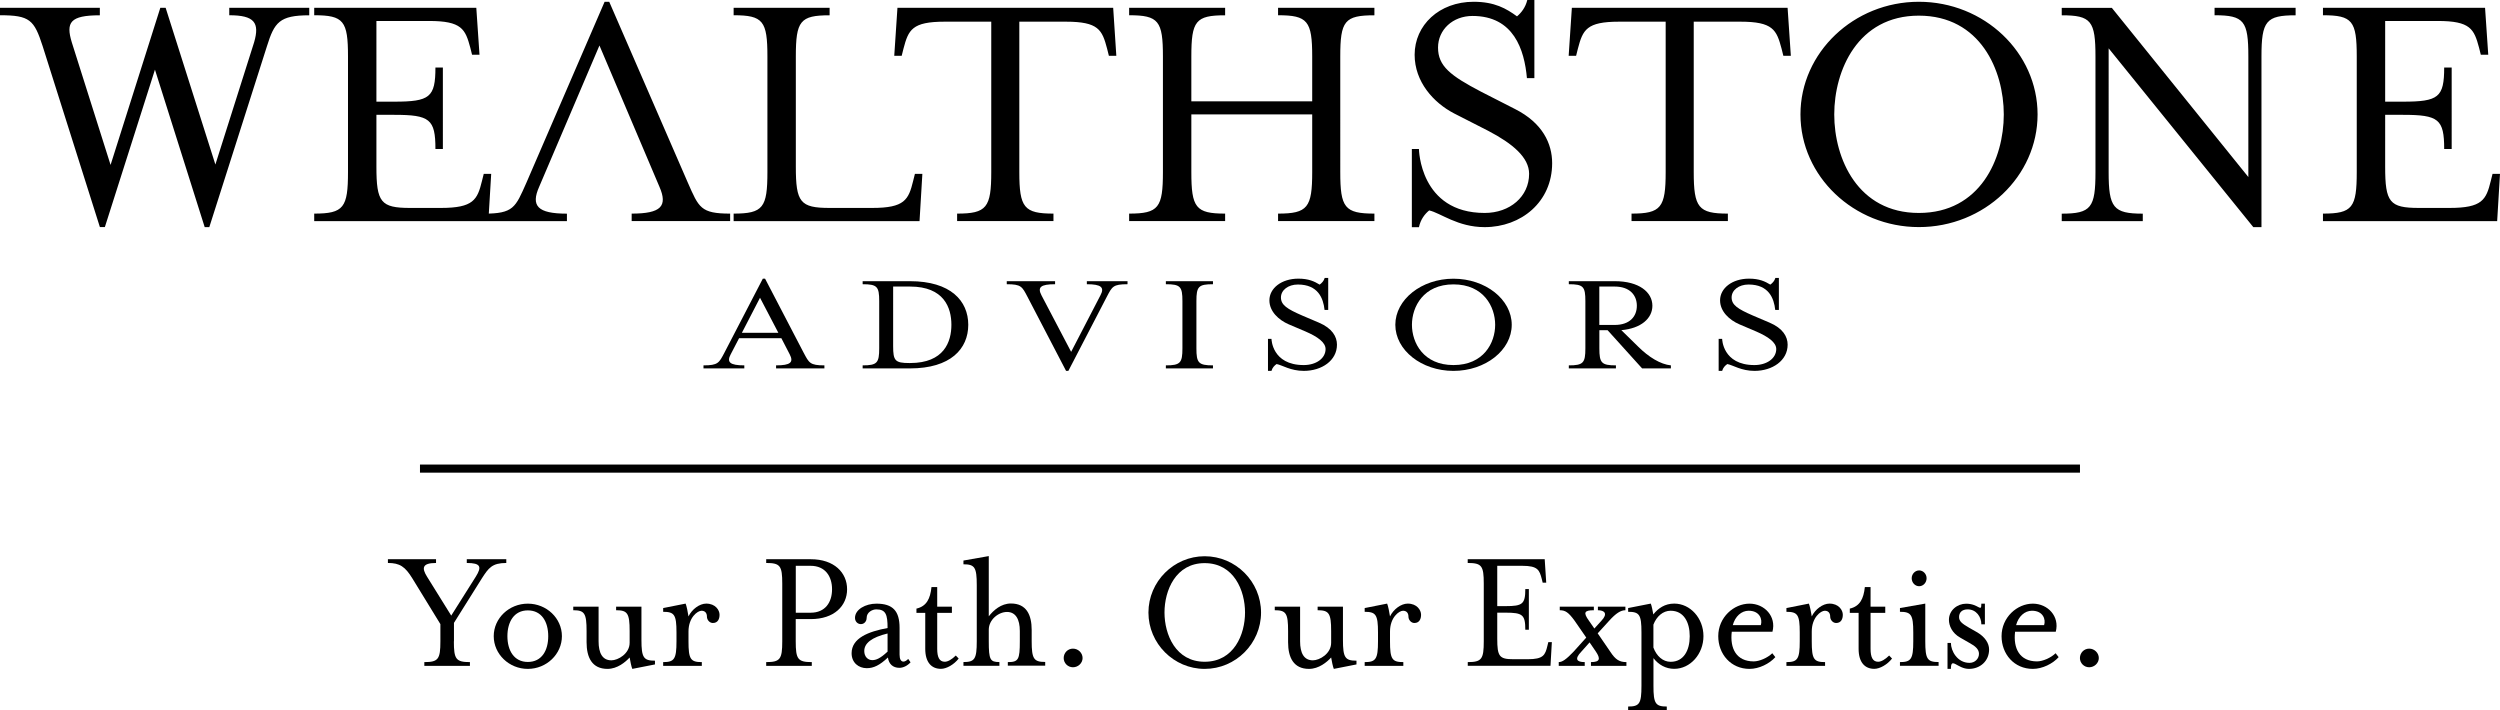 <?xml version="1.0" encoding="utf-8"?>
<!-- Generator: Adobe Illustrator 23.0.4, SVG Export Plug-In . SVG Version: 6.00 Build 0)  -->
<svg version="1.1" id="Layer_1" xmlns="http://www.w3.org/2000/svg" xmlns:xlink="http://www.w3.org/1999/xlink" x="0px" y="0px"
	 viewBox="0 0 493.54 140.22" style="enable-background:new 0 0 493.54 140.22;" xml:space="preserve">
<g>
	<path d="M89.6,126.61c0,3.51,0.4,4.1,3.17,4.1v0.74h-9v-0.74c2.77,0,3.17-0.6,3.17-4.1v-3.4l-5.53-9.02
		c-1.43-2.32-2.47-3.05-4.83-3.05v-0.74h9.5v0.74c-2.8,0-2.8,1.05-1.8,2.67l4.8,7.72l4.87-7.72c1.17-1.89,1-2.67-1.8-2.67v-0.74h7.8
		v0.74c-2.8,0-3.5,0.98-4.83,3.05l-5.5,8.77V126.61L89.6,126.61z"/>
	<path d="M104.2,132.05c-3.7,0-6.73-2.91-6.73-6.46c0-3.54,3.03-6.42,6.73-6.42c3.7,0,6.73,2.88,6.73,6.42
		C110.93,129.13,107.9,132.05,104.2,132.05L104.2,132.05z M104.2,120.5c-2.73,0-4.03,2.28-4.03,5.09s1.3,5.09,4.03,5.09
		c2.77,0,4.03-2.28,4.03-5.09S106.96,120.5,104.2,120.5L104.2,120.5z"/>
	<path d="M124.83,132.05c-0.17-0.35-0.43-1.61-0.53-2.25c-0.83,0.91-2.43,2.25-4.37,2.25c-3.07,0-4.13-2.28-4.13-5.26v-2.21
		c0-3.51-0.4-4.11-2.63-4.11v-0.7h5v6.84c0,2.28,0.73,3.75,2.53,3.75c1.3,0,3.6-1.3,3.6-3.47v-2.31c0-3.51-0.43-4.11-2.67-4.11v-0.7
		h5v6.56c0,3.51,0.43,4.1,2.67,4.1v0.74L124.83,132.05L124.83,132.05z"/>
	<path d="M140.73,122.99c-0.63,0-1.17-0.6-1.17-1.26c0-0.74-0.4-1.16-1.07-1.16c-0.77,0-2.57,1.3-2.57,4.11v1.93
		c0,3.51,0.4,4.1,2.63,4.1v0.74h-7.63v-0.74c2.2,0,2.63-0.6,2.63-4.1v-1.76c0-3.51-0.43-4.07-2.63-4.07v-0.74l4.43-0.88
		c0.17,0.35,0.47,1.79,0.57,2.53c0.67-1.4,2.17-2.53,3.5-2.53c1.83,0,2.63,1.3,2.63,2.18C142.06,122.12,141.76,122.99,140.73,122.99
		L140.73,122.99z"/>
	<path d="M167.23,116.33c0,3.26-2.53,5.89-7.17,5.89h-2.97v4.39c0,3.51,0.4,4.1,3.17,4.1v0.74h-9v-0.74c2.77,0,3.17-0.6,3.17-4.1
		v-11.4c0-3.51-0.4-4.07-3.17-4.07v-0.74h8.8C164.69,110.4,167.23,113.06,167.23,116.33L167.23,116.33z M164.26,116.33
		c0-2.53-1.33-4.63-4.23-4.63h-2.93v9.26h2.93C162.93,120.96,164.26,118.89,164.26,116.33L164.26,116.33z"/>
	<path d="M177.56,131.84c-1.3,0-2.1-0.77-2.27-2.04c-1.63,1.54-2.83,2.11-4.17,2.11c-1.63,0-3-1.09-3-2.95c0-2.98,3.3-4.28,7.1-4.98
		c0-2.63-0.33-3.68-2.23-3.68c-0.77,0-1.9,0.56-1.9,1.68c0,0.7-0.5,1.23-1.13,1.23c-0.67,0-1.17-0.53-1.17-1.23
		c0-1.68,2.1-2.81,4.23-2.81c3.23,0,4.57,1.44,4.57,4.77v5.3c0,0.88,0.27,1.37,0.77,1.37c0.33,0,0.7-0.28,0.93-0.53l0.47,0.67
		C179.12,131.45,178.29,131.84,177.56,131.84L177.56,131.84z M175.22,125.06c-3.17,0.77-4.6,1.93-4.6,3.47
		c0,1.12,0.73,1.79,1.57,1.79c0.7,0,1.5-0.25,3.03-1.68V125.06L175.22,125.06z"/>
	<path d="M180.92,120.99v-0.84c2-0.46,2.73-1.96,2.97-4.25h1.13v3.86h2.9v1.23h-2.9v7.09c0,1.68,0.43,2.56,1.5,2.56
		c0.6,0,1.4-0.46,2.17-1.23l0.57,0.6c-0.93,1.19-2.4,2.03-3.5,2.03c-1.83,0-3.1-1.23-3.1-3.96v-7.09H180.92L180.92,120.99z"/>
	<path d="M198.96,131.45v-0.74c2.1,0,2.37-0.49,2.37-4.1v-2.04c0-2.28-0.8-3.76-2.53-3.76c-1.67,0-3.6,1.51-3.6,3.51v2.28
		c0,3.65,0.27,4.1,2.1,4.1v0.74h-7.1v-0.74c2.23,0,2.63-0.6,2.63-4.1v-11.09c0-3.51-0.4-4.11-2.63-4.11v-0.74l5-0.88v11.89
		c0.93-1.19,2.43-2.53,4.37-2.53c3.07,0,4.1,2.25,4.1,5.23v2.21c0,3.51,0.43,4.1,2.67,4.1v0.74H198.96L198.96,131.45z"/>
	<path d="M211.82,131.73c-1.03,0-1.83-0.84-1.83-1.82c0-1.02,0.8-1.86,1.83-1.86c1.03,0,1.9,0.84,1.9,1.86
		C213.72,130.89,212.86,131.73,211.82,131.73L211.82,131.73z"/>
	<path d="M237.82,132.05c-6.1,0-11.1-5.02-11.1-11.12c0-6.11,5-11.12,11.1-11.12c6.13,0,11.13,5.02,11.13,11.12
		C248.95,127.03,243.95,132.05,237.82,132.05L237.82,132.05z M229.89,120.92c0,4.35,2.2,9.72,7.93,9.72c5.77,0,7.97-5.37,7.97-9.72
		c0-4.35-2.2-9.75-7.97-9.75C232.09,111.17,229.89,116.57,229.89,120.92L229.89,120.92z"/>
	<path d="M263.32,132.05c-0.17-0.35-0.43-1.61-0.53-2.25c-0.83,0.91-2.43,2.25-4.37,2.25c-3.07,0-4.13-2.28-4.13-5.26v-2.21
		c0-3.51-0.4-4.11-2.63-4.11v-0.7h5v6.84c0,2.28,0.73,3.75,2.53,3.75c1.3,0,3.6-1.3,3.6-3.47v-2.31c0-3.51-0.43-4.11-2.67-4.11v-0.7
		h5v6.56c0,3.51,0.43,4.1,2.67,4.1v0.74L263.32,132.05L263.32,132.05z"/>
	<path d="M279.22,122.99c-0.63,0-1.17-0.6-1.17-1.26c0-0.74-0.4-1.16-1.07-1.16c-0.77,0-2.57,1.3-2.57,4.11v1.93
		c0,3.51,0.4,4.1,2.63,4.1v0.74h-7.63v-0.74c2.2,0,2.63-0.6,2.63-4.1v-1.76c0-3.51-0.43-4.07-2.63-4.07v-0.74l4.43-0.88
		c0.17,0.35,0.47,1.79,0.57,2.53c0.67-1.4,2.17-2.53,3.5-2.53c1.83,0,2.63,1.3,2.63,2.18C280.55,122.12,280.25,122.99,279.22,122.99
		L279.22,122.99z"/>
	<path d="M289.75,130.71c2.77,0,3.17-0.6,3.17-4.1v-11.4c0-3.51-0.4-4.07-3.17-4.07v-0.74h15.2l0.3,4.63h-0.7l-0.17-0.7
		c-0.47-1.82-0.8-2.63-3.87-2.63h-4.93v7.96h1.67c3.33,0,3.87-0.42,3.87-3.37h0.7v8.03h-0.7c0-2.95-0.53-3.37-3.87-3.37h-1.67v5.12
		c0,3.51,0.4,4.07,3.17,4.07h2.87c3.07,0,3.43-0.81,3.87-2.67l0.17-0.7h0.7l-0.27,4.67h-16.33V130.71L289.75,130.71z"/>
	<path d="M312.15,128.68c-1.33,1.4-0.93,2.03,0.7,2.03v0.74h-5.13v-0.74c0.67,0,1.43-0.49,2.9-2.03l2.53-2.81l-2.3-3.33
		c-1.2-1.65-1.83-2.07-2.93-2.07v-0.7h6.73v0.7c-1.9,0-2.13,0.46-0.97,2.07l1.07,1.54l1.4-1.54c1.33-1.4,0.6-2.07-0.7-2.07v-0.7
		h5.43v0.7c-0.93,0-1.87,0.6-3.2,2.07l-2.27,2.49l2.5,3.65c1.03,1.58,1.83,2.03,3.17,2.03v0.74h-7v-0.74c1.8,0,1.9-0.67,1-2.03
		l-1.27-1.86L312.15,128.68L312.15,128.68z"/>
	<path d="M329.05,139.48v0.74h-7.63v-0.74c2.23,0,2.63-0.56,2.63-4.07v-10.56c0-3.51-0.4-4.07-2.63-4.07v-0.74l4.47-0.88
		c0.17,0.35,0.4,1.58,0.5,2.14c0.97-1.23,2.3-2.14,4.13-2.14c3.17,0,5.77,2.88,5.77,6.42c0,3.54-2.6,6.46-5.77,6.46
		c-1.67,0-3.1-0.81-4.1-2.11v5.47C326.41,138.92,326.85,139.48,329.05,139.48L329.05,139.48z M329.81,120.57
		c-1.53,0-2.77,1.12-3.4,2.74v4.53c0.63,1.69,1.87,2.81,3.4,2.81c2.57,0,3.77-2.24,3.77-5.05S332.38,120.57,329.81,120.57
		L329.81,120.57z"/>
	<path d="M346.21,130.57c1.1,0,2.7-0.67,3.67-1.61l0.6,0.77c-1.17,1.3-3.2,2.32-5.1,2.32c-3.67,0-6.17-2.91-6.17-6.46
		c0-3.72,3.07-6.42,6.17-6.42c2.97,0,5.33,2.53,4.53,5.54h-8.03C341.48,128.01,342.78,130.57,346.21,130.57L346.21,130.57z
		 M347.61,123.41c0.37-1.12-0.2-2.84-2.4-2.84c-1.43,0-2.67,1.12-3.13,2.84H347.61L347.61,123.41z"/>
	<path d="M362.48,122.99c-0.63,0-1.17-0.6-1.17-1.26c0-0.74-0.4-1.16-1.07-1.16c-0.77,0-2.57,1.3-2.57,4.11v1.93
		c0,3.51,0.4,4.1,2.63,4.1v0.74h-7.63v-0.74c2.2,0,2.63-0.6,2.63-4.1v-1.76c0-3.51-0.43-4.07-2.63-4.07v-0.74l4.43-0.88
		c0.17,0.35,0.47,1.79,0.57,2.53c0.67-1.4,2.17-2.53,3.5-2.53c1.83,0,2.63,1.3,2.63,2.18C363.81,122.12,363.51,122.99,362.48,122.99
		L362.48,122.99z"/>
	<path d="M365.18,120.99v-0.84c2-0.46,2.73-1.96,2.97-4.25h1.13v3.86h2.9v1.23h-2.9v7.09c0,1.68,0.43,2.56,1.5,2.56
		c0.6,0,1.4-0.46,2.17-1.23l0.57,0.6c-0.93,1.19-2.4,2.03-3.5,2.03c-1.83,0-3.1-1.23-3.1-3.96v-7.09H365.18L365.18,120.99z"/>
	<path d="M375.08,131.45v-0.74c2.2,0,2.63-0.6,2.63-4.1v-1.76c0-3.51-0.43-4.07-2.63-4.07v-0.74l5-0.88v7.44
		c0,3.51,0.4,4.1,2.63,4.1v0.74H375.08L375.08,131.45z M378.87,115.73c-0.8,0-1.47-0.7-1.47-1.58c0-0.84,0.67-1.54,1.47-1.54
		c0.8,0,1.47,0.7,1.47,1.54C380.34,115.03,379.67,115.73,378.87,115.73L378.87,115.73z"/>
	<path d="M388.71,132.05c-2.3,0-3.57-2.49-3.57,0h-0.67v-5.12h0.67c0,1.58,1.27,3.93,3.67,3.93c1.07,0,1.87-0.81,1.87-1.79
		c0-0.88-0.7-1.51-1.87-2.14l-1.83-1.05c-1.63-0.91-2.23-2.39-2.23-3.51c0-1.9,1.67-3.19,3.4-3.19c2.5,0,3,1.83,3,0h0.7v4.07h-0.7
		c0-1.47-1-2.95-2.7-2.95c-1.13,0-1.7,0.63-1.7,1.51c0,0.84,0.57,1.3,2.03,2.14l1.6,0.91c1.47,0.88,2.3,2.11,2.3,3.37
		C392.67,130.54,390.87,132.05,388.71,132.05L388.71,132.05z"/>
	<path d="M402.14,130.57c1.1,0,2.7-0.67,3.67-1.61l0.6,0.77c-1.17,1.3-3.2,2.32-5.1,2.32c-3.67,0-6.17-2.91-6.17-6.46
		c0-3.72,3.07-6.42,6.17-6.42c2.97,0,5.33,2.53,4.53,5.54h-8.03C397.41,128.01,398.71,130.57,402.14,130.57L402.14,130.57z
		 M403.54,123.41c0.37-1.12-0.2-2.84-2.4-2.84c-1.43,0-2.67,1.12-3.13,2.84H403.54L403.54,123.41z"/>
	<path d="M412.44,131.73c-1.03,0-1.83-0.84-1.83-1.82c0-1.02,0.8-1.86,1.83-1.86c1.03,0,1.9,0.84,1.9,1.86
		C414.34,130.89,413.47,131.73,412.44,131.73L412.44,131.73z"/>
	<polygon points="82.91,91.71 410.62,91.71 410.62,93.31 82.91,93.31 82.91,91.71 	"/>
	<path d="M144.25,69.95c-0.83,1.55-0.17,2.18,2.69,2.18v0.6h-8.06v-0.6c2.89,0,3.07-0.49,4.13-2.5l7.58-14.61h0.45l7.61,14.61
		c1.07,2.01,1.24,2.5,4.1,2.5v0.6h-9.54v-0.6c2.86,0,3.51-0.6,2.69-2.18l-1.65-3.19h-8.34L144.25,69.95L144.25,69.95z M150.04,58.78
		l-3.58,6.92h7.2L150.04,58.78L150.04,58.78z"/>
	<path d="M170.3,72.13c2.86,0,3.27-0.49,3.27-3.36v-9.33c0-2.87-0.41-3.33-3.27-3.33v-0.6h9.34c8.03,0,11.51,3.88,11.51,8.61
		c0,4.74-3.48,8.61-11.51,8.61h-9.34V72.13L170.3,72.13z M176.32,68.34c0,2.87,0.38,3.33,3.2,3.33h0.14c6.72,0,8.16-4.19,8.16-7.55
		c0-3.36-1.45-7.55-8.16-7.55c-0.41,0-3.34,0-3.34,0V68.34L176.32,68.34z"/>
	<path d="M218.49,58.61l-7.58,14.61h-0.45l-7.61-14.61c-1.07-2.04-1.24-2.5-4.1-2.5v-0.6h9.54v0.6c-2.86,0-3.51,0.6-2.69,2.18
		l5.86,11.17l5.79-11.17c0.83-1.55,0.17-2.18-2.69-2.18v-0.6h8.03v0.6C219.73,56.11,219.56,56.57,218.49,58.61L218.49,58.61z"/>
	<path d="M230.16,72.73v-0.6c2.86,0,3.27-0.49,3.27-3.36v-9.33c0-2.87-0.41-3.33-3.27-3.33v-0.6h9.3v0.6
		c-2.86,0-3.27,0.46-3.27,3.33v9.33c0,2.87,0.41,3.36,3.27,3.36v0.6H230.16L230.16,72.73z"/>
	<path d="M251.01,73.22h-0.69v-6.32h0.69c0,0,0.07,5.17,6.37,5.17c2.45,0,4.31-1.32,4.31-3.16c0-1.32-1.58-2.44-3.96-3.47
		l-3.31-1.41c-2-0.86-3.82-2.55-3.82-4.74c0-2.38,2.38-4.28,5.72-4.28c2.03,0,3.17,0.55,4.2,1.18c0.41-0.29,0.83-0.72,1-1.32h0.69
		v6.32h-0.72c-0.24-2.3-1.27-5.02-5.27-5.02c-1.93,0-3.34,1.12-3.34,2.55c0,1.49,1.21,2.27,4.17,3.56l3.31,1.41
		c2.65,1.12,3.58,2.78,3.58,4.36c0,3.13-3,5.17-6.55,5.17c-2.62,0-4.27-1.15-5.37-1.35C251.59,72.16,251.18,72.59,251.01,73.22
		L251.01,73.22z"/>
	<path d="M286.93,73.22c-6.31,0-11.47-4.1-11.47-9.1c0-4.99,5.17-9.1,11.47-9.1c6.34,0,11.51,4.1,11.51,9.1
		C298.44,69.12,293.27,73.22,286.93,73.22L286.93,73.22z M278.74,64.12c0,3.56,2.27,7.95,8.2,7.95c5.96,0,8.23-4.39,8.23-7.95
		c0-3.56-2.27-7.98-8.23-7.98C281.01,56.14,278.74,60.56,278.74,64.12L278.74,64.12z"/>
	<path d="M323.45,68.48c2.03,2.01,4.34,3.44,6.41,3.65v0.6h-5.68l-6.82-7.55h-1.62v3.59c0,2.87,0.41,3.36,3.27,3.36v0.6h-9.3v-0.6
		c2.86,0,3.27-0.49,3.27-3.36v-9.33c0-2.87-0.41-3.33-3.27-3.33v-0.6h9.09c4.79,0,7.41,2.18,7.41,4.85c0,2.5-2.24,4.48-6.13,4.82
		L323.45,68.48L323.45,68.48z M323.14,60.36c0-2.07-1.38-3.79-4.38-3.79h-3.03v7.58h3.03C321.76,64.15,323.14,62.46,323.14,60.36
		L323.14,60.36z"/>
	<path d="M339.98,73.22h-0.69v-6.32h0.69c0,0,0.07,5.17,6.37,5.17c2.45,0,4.31-1.32,4.31-3.16c0-1.32-1.59-2.44-3.96-3.47
		l-3.31-1.41c-2-0.86-3.82-2.55-3.82-4.74c0-2.38,2.38-4.28,5.72-4.28c2.03,0,3.17,0.55,4.2,1.18c0.41-0.29,0.83-0.72,1-1.32h0.69
		v6.32h-0.72c-0.24-2.3-1.27-5.02-5.27-5.02c-1.93,0-3.34,1.12-3.34,2.55c0,1.49,1.21,2.27,4.17,3.56l3.31,1.41
		c2.65,1.12,3.58,2.78,3.58,4.36c0,3.13-3,5.17-6.54,5.17c-2.62,0-4.27-1.15-5.37-1.35C340.57,72.16,340.15,72.59,339.98,73.22
		L339.98,73.22z"/>
	<path d="M458.59,43.65h34.39l0.56-9.33h-1.47l-0.35,1.4c-0.91,3.72-1.68,5.33-8.14,5.33h-6.04c-5.82,0-6.67-1.12-6.67-8.14V22.67
		h3.51c7.02,0,8.14,0.84,8.14,6.74h1.48V13.33h-1.48c0,5.89-1.12,6.74-8.14,6.74h-3.51V4.14h10.39c6.46,0,7.16,1.61,8.14,5.26
		l0.35,1.4h1.47l-0.63-9.26h-32v1.47c5.82,0,6.67,1.12,6.67,8.14v22.81c0,7.02-0.84,8.21-6.67,8.21V43.65L458.59,43.65z
		 M443.86,34.95l-26.95-33.4h-9.89v1.47c5.82,0,6.66,1.12,6.66,8.14v22.81c0,7.02-0.84,8.21-6.66,8.21v1.47h16v-1.47
		c-5.82,0-6.74-1.19-6.74-8.21V9.54l28.56,35.3h1.61V11.16c0-7.02,0.91-8.14,6.74-8.14V1.54h-16v1.47c5.83,0,6.67,1.12,6.67,8.14
		V34.95L443.86,34.95z M378.81,3.09c12.14,0,16.77,10.81,16.77,19.51s-4.63,19.44-16.77,19.44c-12.07,0-16.7-10.74-16.7-19.44
		S366.74,3.09,378.81,3.09 M402.25,22.59c0-12.21-10.53-22.24-23.44-22.24c-12.84,0-23.37,10.03-23.37,22.24
		c0,12.21,10.53,22.24,23.37,22.24C391.72,44.84,402.25,34.8,402.25,22.59 M352.9,1.54h-42.59l-0.63,9.47h1.47l0.35-1.4
		c0.98-3.72,1.68-5.33,8.14-5.33h9.19v29.68c0,7.02-0.91,8.21-6.74,8.21v1.47h19.02v-1.47c-5.82,0-6.74-1.19-6.74-8.21V4.28h9.2
		c6.46,0,7.15,1.61,8.14,5.33l0.35,1.4h1.48L352.9,1.54L352.9,1.54z M282.14,41.54c2.24,0.49,5.61,3.3,10.95,3.3
		c7.23,0,13.33-4.98,13.33-12.63c0-3.86-1.89-7.93-7.3-10.67l-6.74-3.44c-6.04-3.16-8.49-5.05-8.49-8.7c0-3.51,2.88-6.25,6.81-6.25
		c8.14,0,10.24,6.67,10.74,12.28h1.47V0h-1.4c-0.35,1.47-1.19,2.53-2.03,3.23c-2.11-1.54-4.42-2.88-8.56-2.88
		c-6.81,0-11.65,4.63-11.65,10.46c0,5.33,3.72,9.47,7.79,11.58l6.74,3.44c4.84,2.53,8.07,5.26,8.07,8.49c0,4.49-3.79,7.72-8.77,7.72
		c-12.84,0-12.98-12.63-12.98-12.63h-1.4v15.44h1.4C280.45,43.3,281.29,42.24,282.14,41.54 M235.19,22.59h23.86v11.37
		c0,7.02-0.91,8.21-6.74,8.21v1.47h19.02v-1.47c-5.89,0-6.74-1.19-6.74-8.21V11.16c0-7.02,0.84-8.14,6.74-8.14V1.54h-19.02v1.47
		c5.83,0,6.74,1.12,6.74,8.14V20h-23.86v-8.84c0-7.02,0.84-8.14,6.67-8.14V1.54h-18.95v1.47c5.82,0,6.67,1.12,6.67,8.14v22.81
		c0,7.02-0.84,8.21-6.67,8.21v1.47h18.95v-1.47c-5.82,0-6.67-1.19-6.67-8.21V22.59L235.19,22.59z M219.76,1.54h-42.59l-0.63,9.47
		h1.47l0.35-1.4c0.98-3.72,1.68-5.33,8.14-5.33h9.19v29.68c0,7.02-0.91,8.21-6.74,8.21v1.47h19.02v-1.47
		c-5.82,0-6.74-1.19-6.74-8.21V4.28h9.19c6.46,0,7.16,1.61,8.14,5.33l0.35,1.4h1.47L219.76,1.54L219.76,1.54z M144.83,43.65h36.7
		l0.56-9.33h-1.47l-0.35,1.4c-0.91,3.72-1.68,5.33-8.07,5.33h-8.42c-5.82,0-6.67-1.12-6.67-8.14V11.16c0-7.02,0.84-8.14,6.67-8.14
		V1.54h-18.95v1.47c5.82,0,6.67,1.12,6.67,8.14v22.81c0,7.02-0.84,8.21-6.67,8.21V43.65L144.83,43.65z M118.34,8.98l11.83,27.86
		c1.69,3.86,0.35,5.33-5.47,5.33v1.47h19.44v-1.47c-5.83,0-6.18-1.19-8.35-6.11L120.27,0.35h-0.91l-15.44,35.72
		c-2.18,4.91-2.53,6.11-8.42,6.11v1.47h16.42v-1.47c-5.82,0-7.16-1.54-5.47-5.33L118.34,8.98L118.34,8.98z M62.03,43.65h34.38
		l0.56-9.33H95.5l-0.35,1.4c-0.91,3.72-1.68,5.33-8.14,5.33h-6.03c-5.82,0-6.67-1.12-6.67-8.14V22.67h3.51
		c7.02,0,8.14,0.84,8.14,6.74h1.47V13.33h-1.47c0,5.89-1.12,6.74-8.14,6.74h-3.51V4.14H84.7c6.46,0,7.16,1.61,8.14,5.26l0.35,1.4
		h1.47l-0.63-9.26h-32v1.47c5.82,0,6.67,1.12,6.67,8.14v22.81c0,7.02-0.84,8.21-6.67,8.21V43.65L62.03,43.65z M30.59,13.75
		l9.82,31.09h0.91L52.7,9.12c1.47-4.7,2.46-6.1,8.35-6.1V1.54H45.26v1.47c4.98,0,6.03,1.47,4.91,5.33l-7.65,24.14L32.7,1.54h-1.05
		l-9.82,31.02L14.17,8.35c-1.19-3.93-0.35-5.33,5.54-5.33V1.54H0v1.47c5.89,0,6.74,0.91,8.42,6.1l11.3,35.72h0.98L30.59,13.75
		L30.59,13.75z"/>
</g>
</svg>
